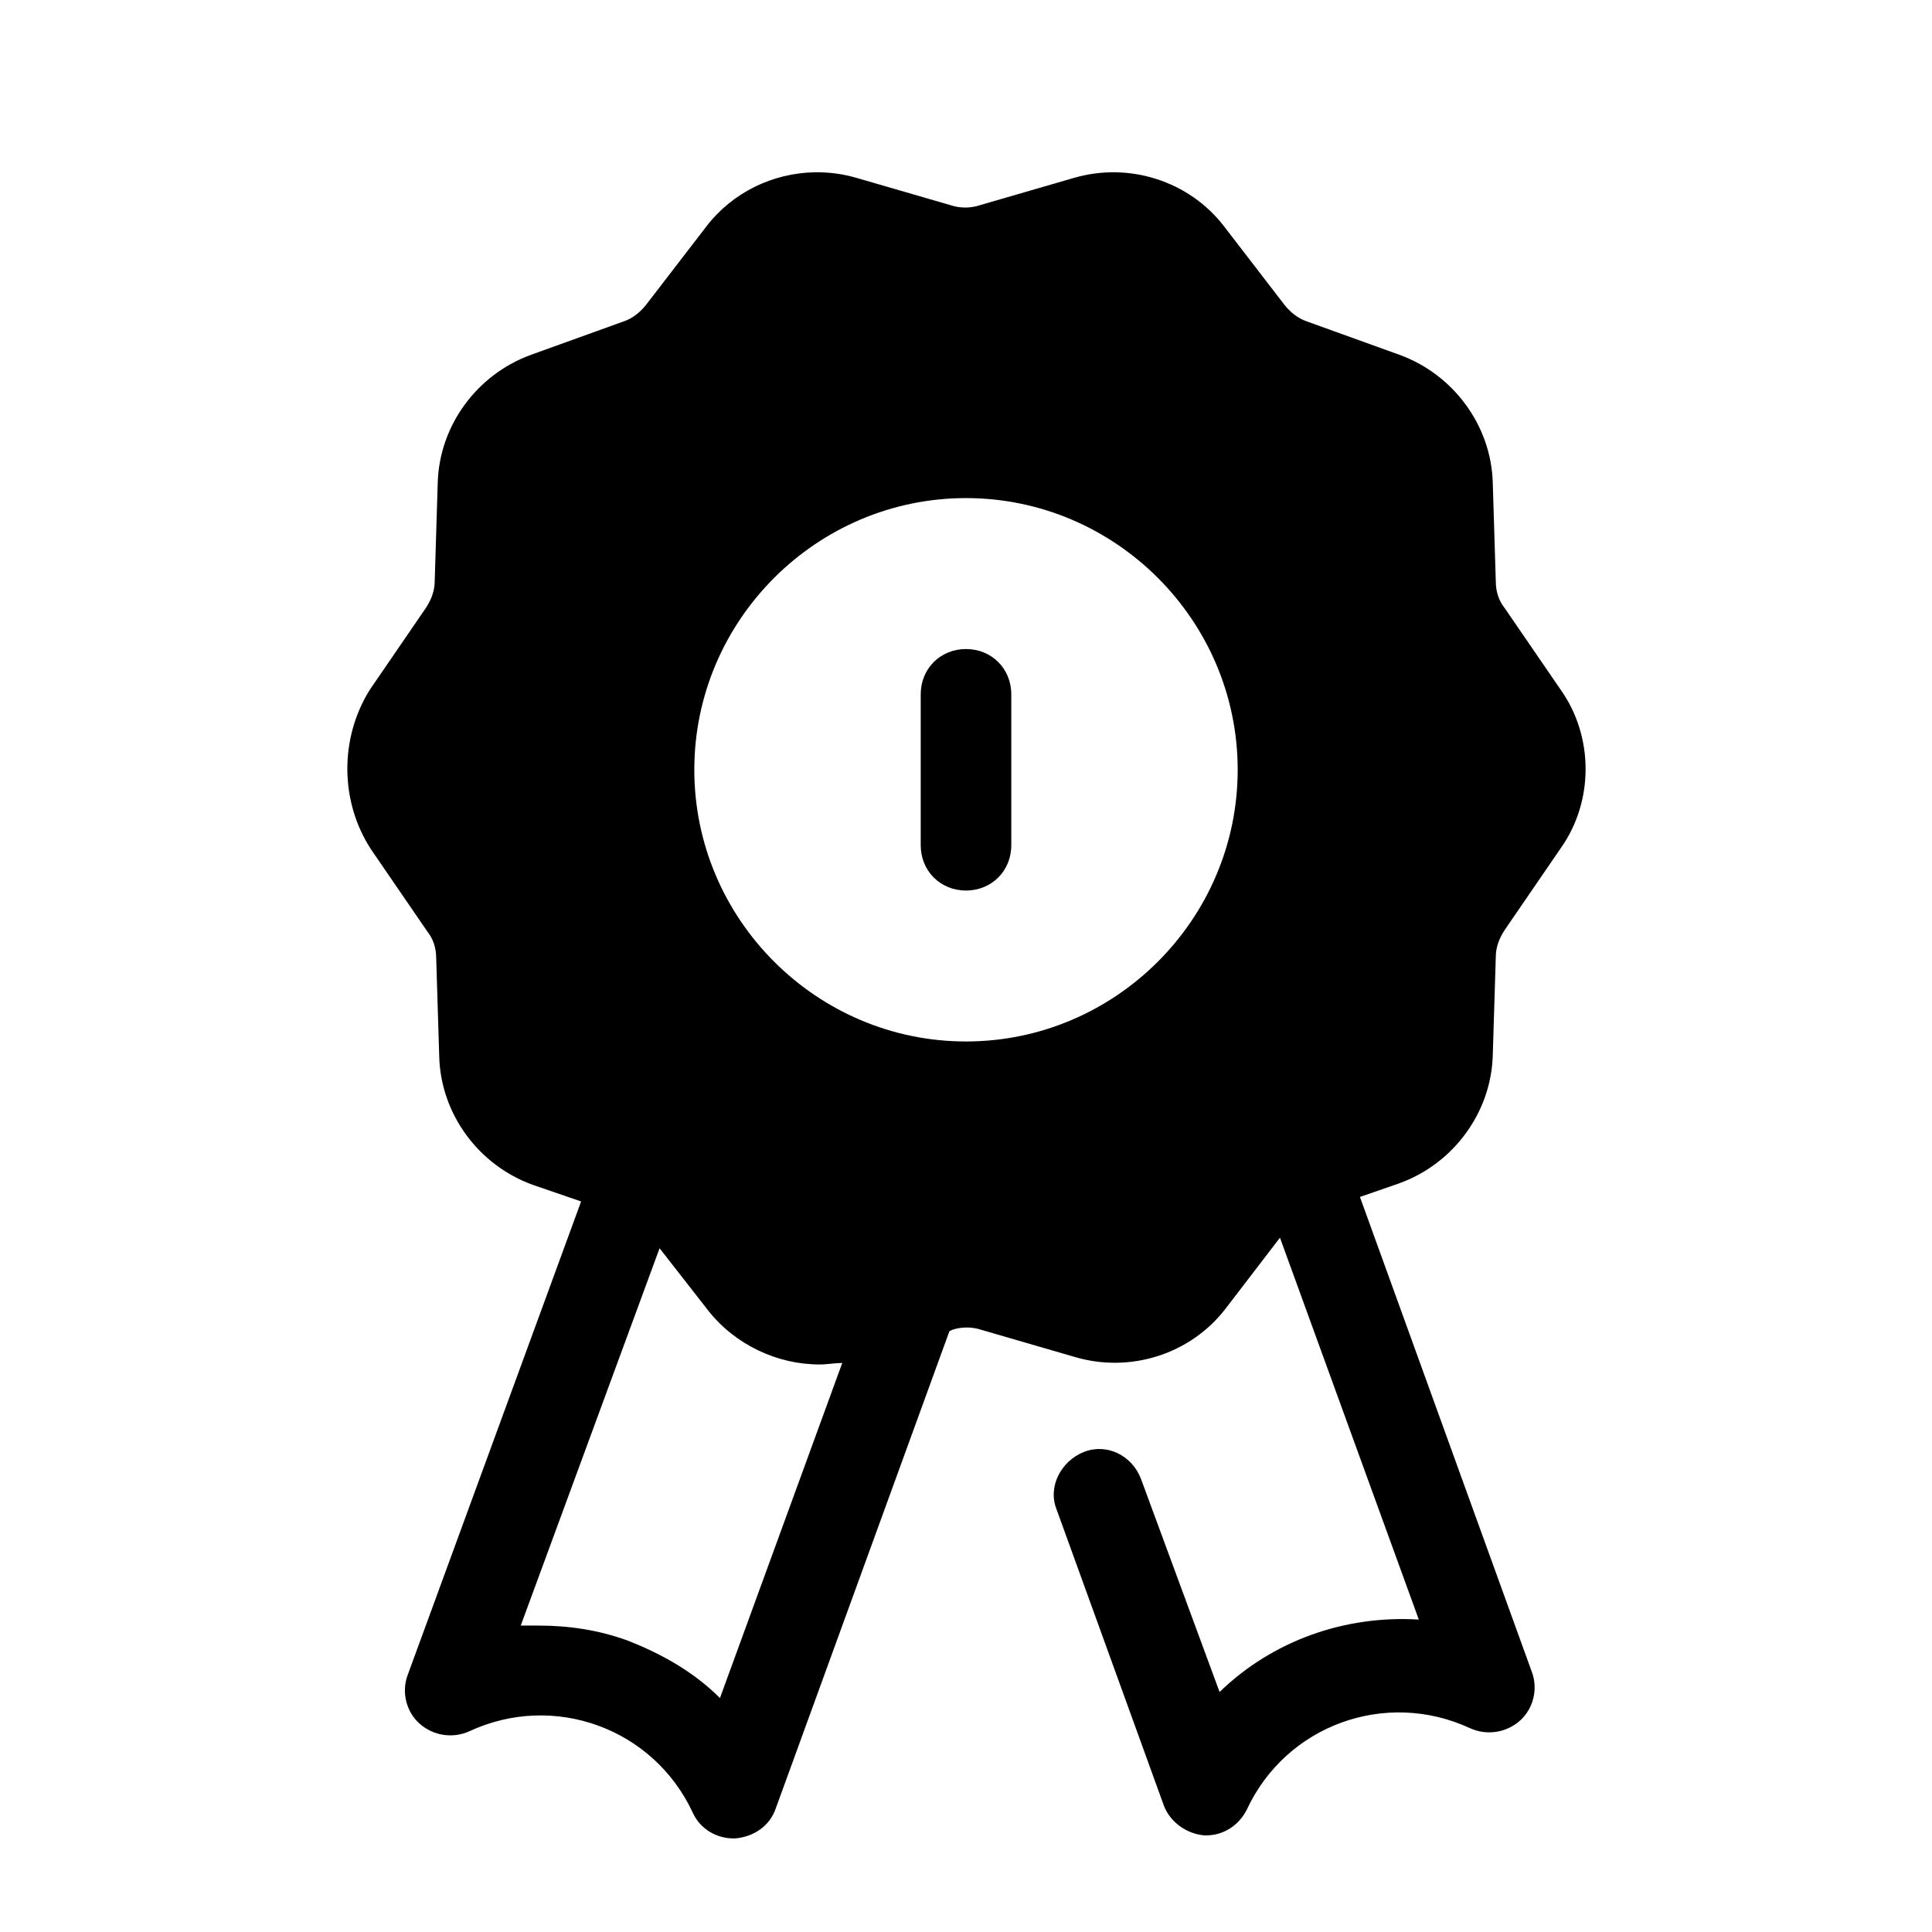 <?xml version="1.0"?><svg xmlns="http://www.w3.org/2000/svg"  viewBox="0 0 128 128" width="256px" height="256px">    <path d="M 54 11.414 C 51.206 11.456 48.526 12.75 46.801 15 L 42.801 20.199 C 42.401 20.699 41.901 21.101 41.301 21.301 L 35.199 23.5 C 31.599 24.8 29.1 28.2 29 32 L 28.801 38.5 C 28.801 39.1 28.599 39.701 28.199 40.301 L 24.5 45.699 C 22.5 48.899 22.5 53.101 24.6 56.301 L 28.301 61.699 C 28.701 62.199 28.9 62.8 28.9 63.5 L 29.1 70 C 29.2 73.8 31.701 77.2 35.301 78.5 L 38.5 79.6 L 27 111 C 26.6 112.1 26.901 113.399 27.801 114.199 C 28.701 114.999 30 115.199 31.1 114.699 C 36.7 112.099 43.3 114.5 45.9 120.1 C 46.4 121.2 47.5 121.801 48.6 121.801 L 48.699 121.801 C 49.899 121.701 51 121.001 51.4 119.801 L 62.9 88.199 L 63.1 88.1 C 63.7 87.9 64.4 87.9 65 88.1 L 71.199 89.9 C 74.899 91 78.899 89.699 81.199 86.699 L 84.801 82 L 94 107.301 C 89.1 107.001 84.301 108.7 80.801 112.1 L 75.6 98 C 75 96.4 73.301 95.599 71.801 96.199 C 70.301 96.799 69.4 98.5 70 100 L 77.1 119.6 C 77.5 120.7 78.601 121.5 79.801 121.6 L 79.9 121.6 C 81.1 121.6 82.1 120.9 82.6 119.9 C 85.2 114.3 91.8 111.9 97.4 114.5 C 98.5 115 99.799 114.8 100.699 114 C 101.599 113.2 101.9 111.901 101.5 110.801 L 90.1 79.301 L 92.699 78.4 C 96.299 77.1 98.8 73.7 98.9 69.9 L 99.1 63.4 C 99.1 62.8 99.299 62.2 99.699 61.6 L 103.4 56.199 C 105.6 53.099 105.6 48.799 103.4 45.699 L 99.699 40.301 C 99.299 39.801 99.1 39.2 99.1 38.5 L 98.9 32 C 98.8 28.2 96.299 24.8 92.699 23.5 L 86.6 21.301 C 86 21.101 85.5 20.699 85.1 20.199 L 81.1 15 C 78.8 12 74.8 10.701 71.1 11.801 L 64.9 13.6 C 64.3 13.8 63.6 13.8 63 13.6 L 56.801 11.801 C 55.876 11.526 54.931 11.4 54 11.414 z M 64 33 C 73.9 33 82 41.1 82 51 C 82 60.9 73.9 69 64 69 C 54.1 69 46 60.9 46 51 C 46 41.1 54.1 33 64 33 z M 64 43 C 62.3 43 61 44.3 61 46 L 61 56 C 61 57.7 62.3 59 64 59 C 65.7 59 67 57.7 67 56 L 67 46 C 67 44.3 65.7 43 64 43 z M 43.699 82.699 L 46.9 86.801 C 48.7 89.101 51.501 90.4 54.301 90.4 C 54.801 90.4 55.301 90.301 55.801 90.301 L 47.699 112.5 C 45.999 110.8 43.9 109.599 41.6 108.699 C 39.7 107.999 37.699 107.699 35.699 107.699 L 34.5 107.699 L 43.699 82.699 z"/></svg>